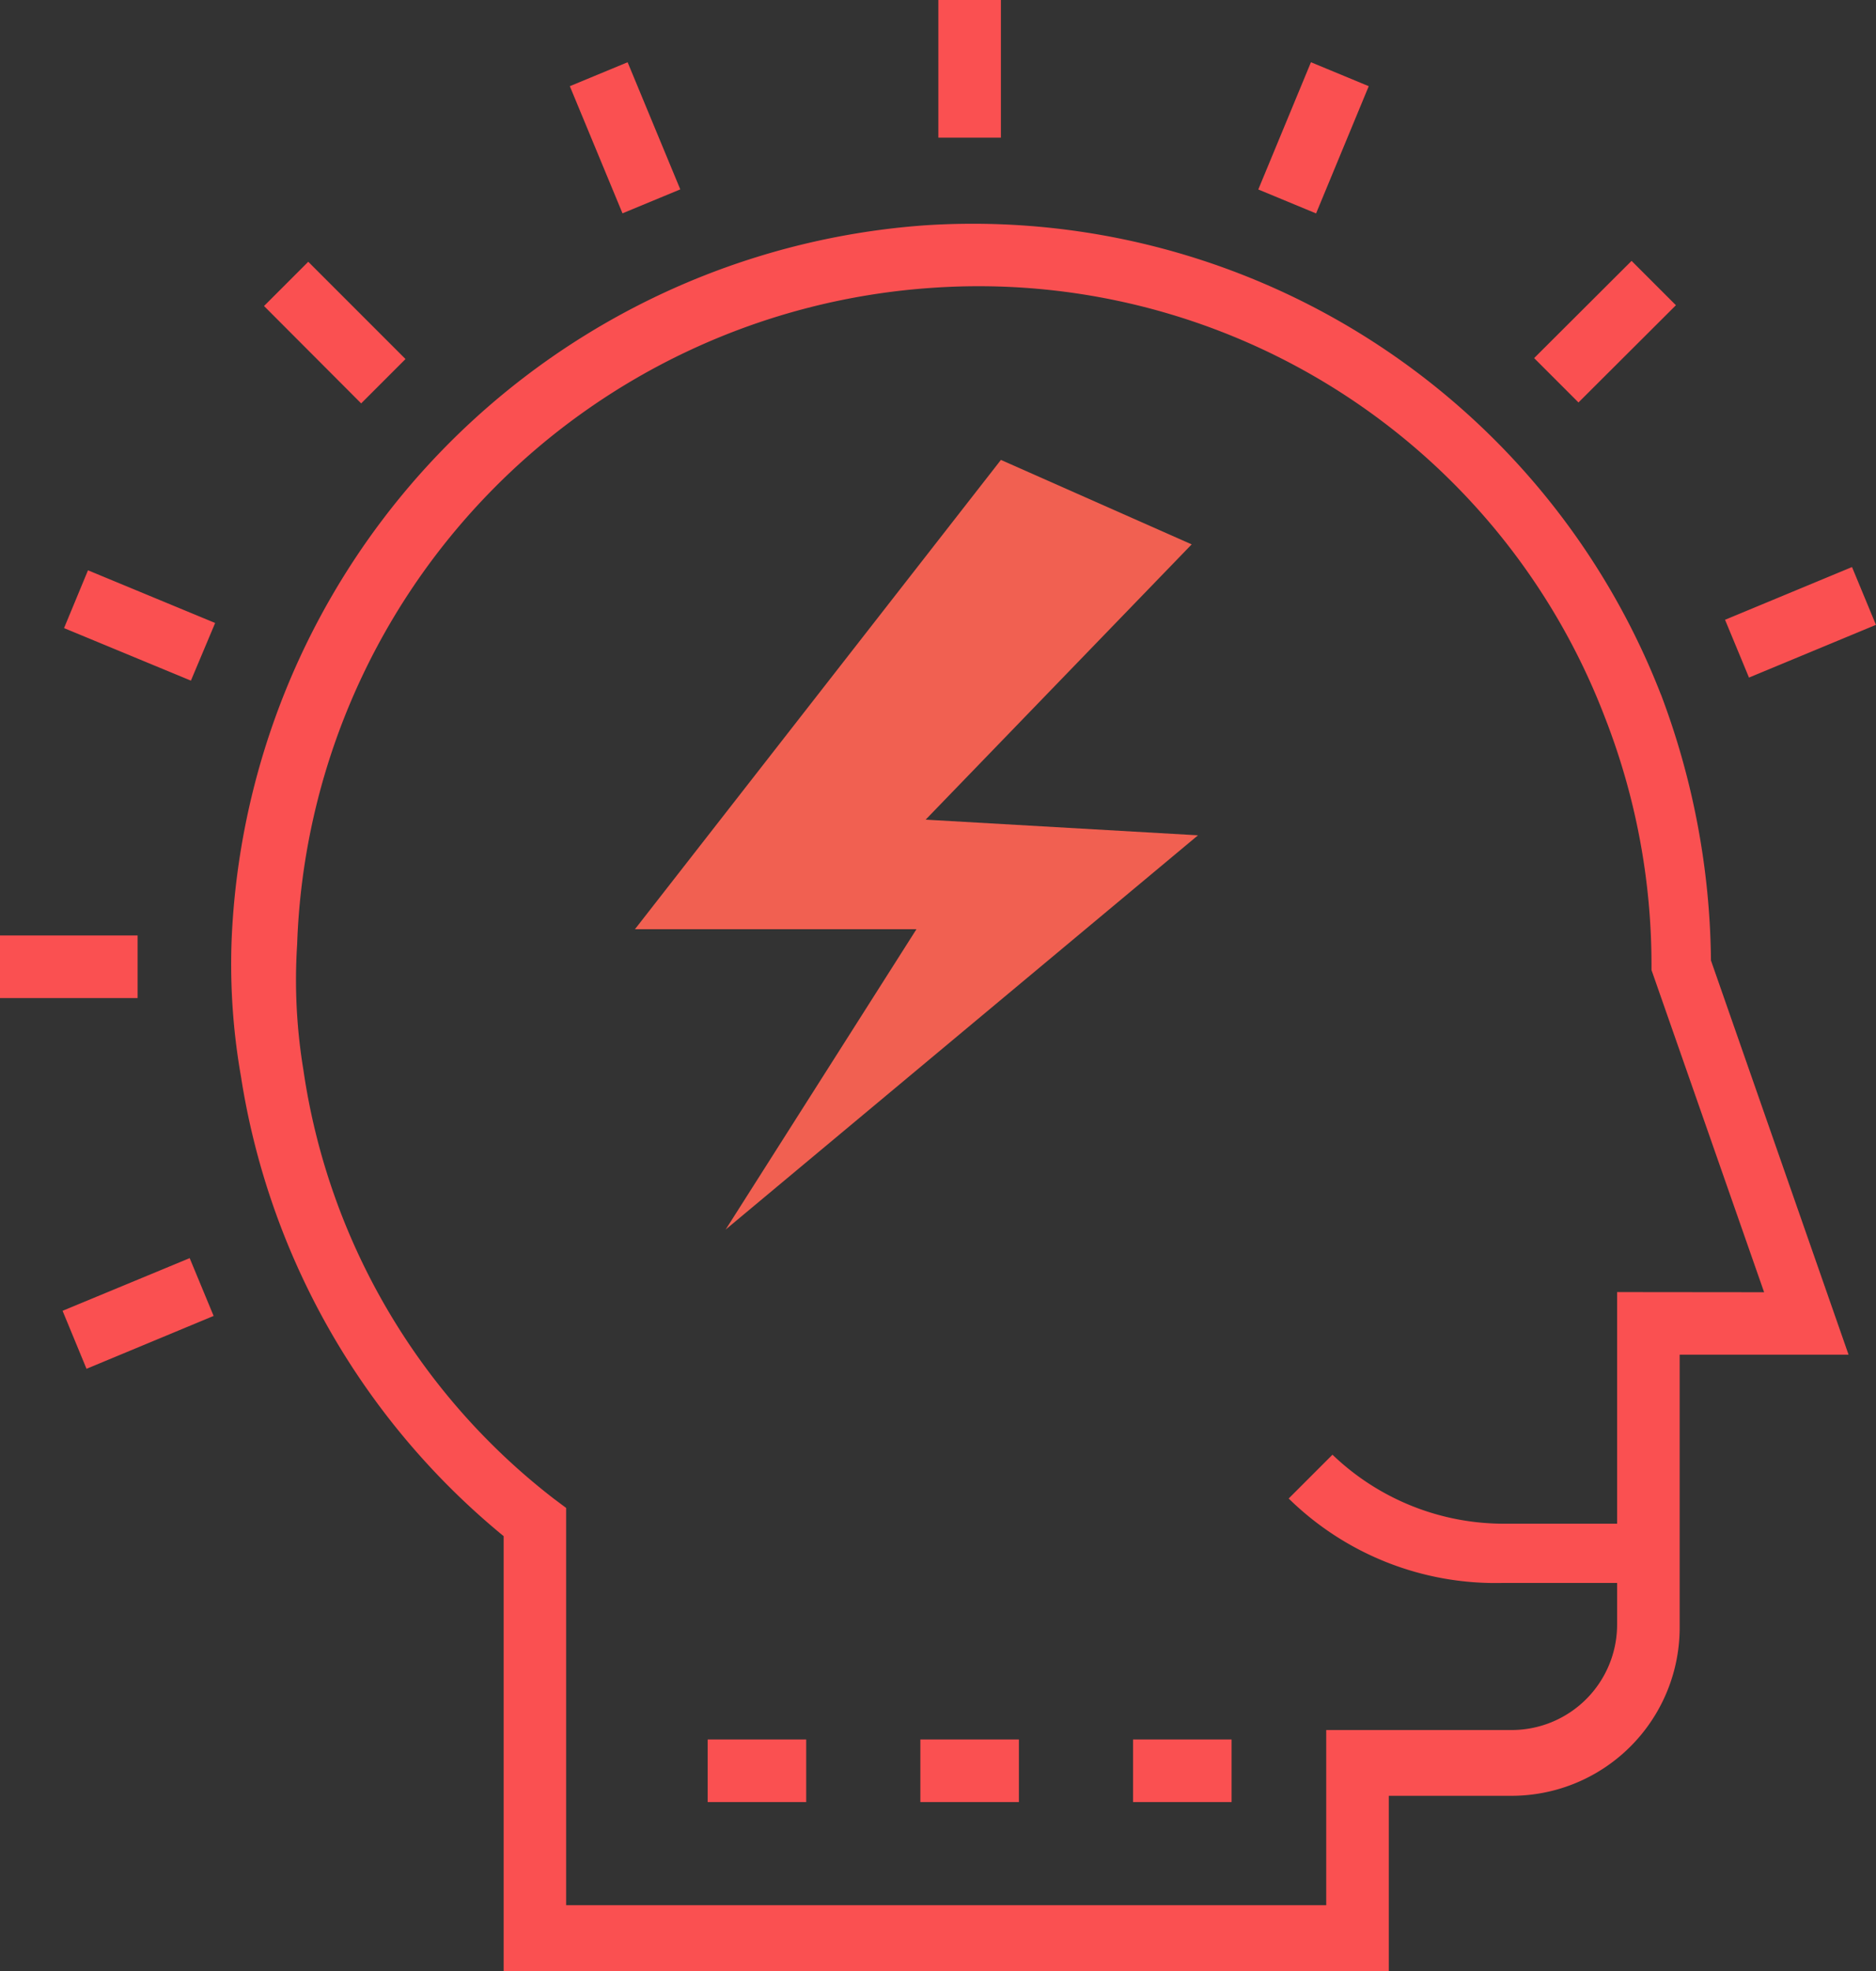<svg xmlns="http://www.w3.org/2000/svg" width="38.078" height="39.998" viewBox="0 0 38.078 39.998">
  <rect x="0" y="0" width="38.078" height="39.998" fill="#333333" stroke="none"/>
  <g id="efficiency" transform="translate(-2 -0.5)">
    <path id="Path_89" data-name="Path 89" d="M39.16,23.029a14.68,14.68,0,0,0-1.016-5.27A14.333,14.333,0,0,0,23.859,8.68,14.5,14.5,0,0,0,10.4,22.648a11.7,11.7,0,0,0,.19,2.6,14.251,14.251,0,0,0,5.333,9.079v8.444h16.7V39.218h3.111a2.818,2.818,0,0,0,2.793-2.793V30.266H41.7Z" transform="translate(-3.067 -2.974)" fill="none"/>
    <path id="Path_90" data-name="Path 90" d="M33.6,16.914,29.728,15.2,22.3,24.723h5.714l-3.873,6.095,9.587-8L28.2,22.5Z" transform="translate(-7.412 -5.367)" fill="#f16051"/>
    <path id="Path_91" data-name="Path 91" d="M26.2,56.1v1.27m4.317-1.27v1.27m4.317-1.27v1.27" transform="translate(-8.836 -20.301)" fill="#fff" stroke="#fa5051" stroke-width="2"/>
    <path id="Path_92" data-name="Path 92" d="M35.712,14.594a14.985,14.985,0,0,0-14.92-9.523A15.171,15.171,0,0,0,6.7,19.61a13.174,13.174,0,0,0,.19,2.73,15.052,15.052,0,0,0,5.333,9.333V40.5H30.189V36.942h2.476a3.414,3.414,0,0,0,3.428-3.428V27.99h3.428l-2.793-8a15.647,15.647,0,0,0-1.016-5.4Zm-.889,12.126v4.7H32.474a5.021,5.021,0,0,1-3.428-1.4l-.889.889a5.99,5.99,0,0,0,4.317,1.714h2.349v.825a2.141,2.141,0,0,1-2.159,2.159H28.919v3.555H13.491V31.1l-.254-.19a13.427,13.427,0,0,1-5.079-8.7,11.177,11.177,0,0,1-.127-2.54A13.826,13.826,0,0,1,20.919,6.341a13.609,13.609,0,0,1,13.65,8.7,13.787,13.787,0,0,1,.952,5.016v.127l2.286,6.539ZM21.046.5h1.27V3.293h-1.27ZM14.739,1.763l1.069,2.58-1.173.486L13.566,2.249ZM8.257,5.812l1.974,1.974-.9.9L7.359,6.71Zm-2.382,8.5L3.3,13.246l.486-1.173,2.581,1.069ZM2,19.483H4.793v1.27H2Zm1.756,8.794L3.27,27.1l2.58-1.069.486,1.173Zm35.835-16.27.486,1.173L37.5,14.25l-.486-1.173ZM35.117,5.794l.9.9L34.039,8.667l-.9-.9ZM28.609,1.763l1.173.486L28.713,4.831l-1.173-.486Z" fill="#fa5051"/>
  </g>
</svg>
